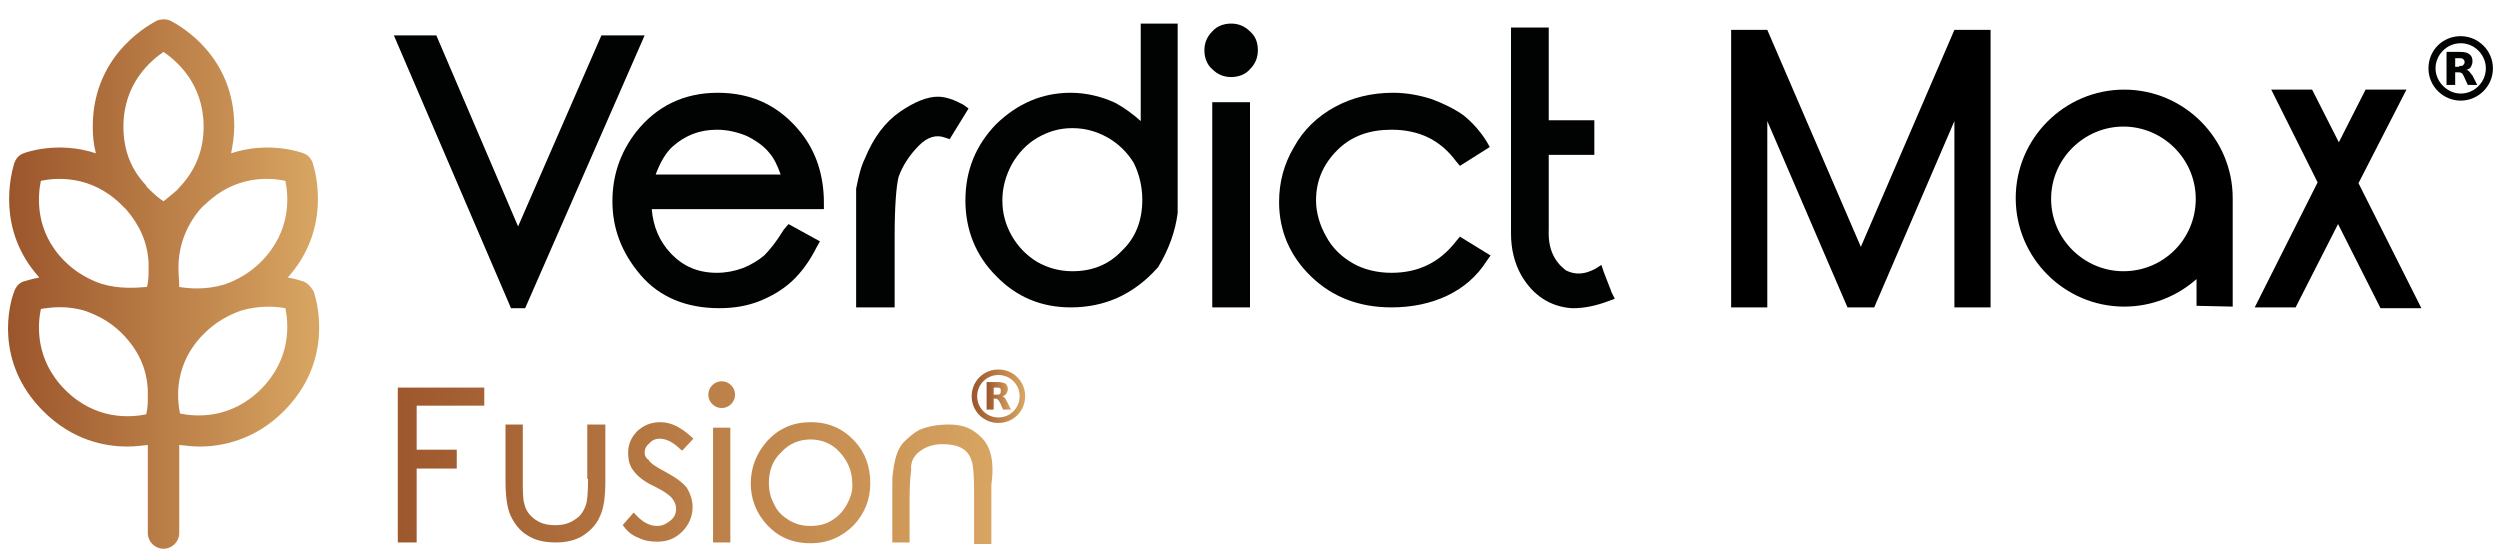 <?xml version="1.0" encoding="utf-8"?>
<!-- Generator: Adobe Illustrator 27.5.0, SVG Export Plug-In . SVG Version: 6.00 Build 0)  -->
<svg version="1.1" id="Capa_1" xmlns="http://www.w3.org/2000/svg" xmlns:xlink="http://www.w3.org/1999/xlink" x="0px" y="0px"
	 viewBox="0 0 318 71" style="enable-background:new 0 0 318 71;" xml:space="preserve">
<style type="text/css">
	.st0{fill:url(#SVGID_1_);}
	.st1{fill:url(#SVGID_00000125592285698526388600000017382550032045780641_);}
	.st2{fill:url(#SVGID_00000130624232308733173240000014209684941146947003_);}
	.st3{fill:url(#SVGID_00000140722925542500903470000005468909380122365068_);}
	.st4{fill:url(#SVGID_00000024706131944572143260000018046019407040304545_);}
	.st5{fill:url(#SVGID_00000142877084935802153120000001638670871263357885_);}
	.st6{fill:url(#SVGID_00000168074675924748333440000013831655031766427532_);}
	.st7{fill:url(#SVGID_00000131346559022131071790000012076046423437068955_);}
	.st8{fill:url(#SVGID_00000060751783051212883710000008956892356501599916_);}
	.st9{fill:url(#SVGID_00000058590042648375774360000013737517550113771413_);}
	.st10{fill:#010202;}
</style>
<g>
	
		<linearGradient id="SVGID_1_" gradientUnits="userSpaceOnUse" x1="1.021" y1="35.874" x2="40.457" y2="35.874" gradientTransform="matrix(1 0 0 -1 0 72.009)">
		<stop  offset="0" style="stop-color:#9B552B"/>
		<stop  offset="0.978" style="stop-color:#D7A461"/>
	</linearGradient>
	<path class="st0" d="M38.6,35.8c-0.1,0-0.8-0.3-2-0.5c5.5-6.1,3.6-13.2,3.2-14.5c-0.2-0.6-0.6-1.1-1.2-1.3c-0.2-0.1-4.4-1.6-9.2,0
		c0.2-1.1,0.4-2.2,0.4-3.4c0-8.9-6.7-12.7-8-13.4c-0.5-0.3-1.2-0.3-1.8-0.1c-0.3,0.2-8.2,3.9-8.2,13.5c0,1.2,0.1,2.3,0.4,3.4
		c-4.8-1.6-9-0.1-9.2,0c-0.6,0.2-1,0.7-1.2,1.3C1.4,22.2-0.5,29.2,5,35.3c-1.1,0.2-1.9,0.5-2,0.5c-0.6,0.2-1,0.7-1.2,1.3
		C1.2,38.6-0.8,46,5.5,52.3c3.7,3.7,7.8,4.5,10.7,4.5c0.9,0,1.8-0.1,2.6-0.2v11.2c0,1.1,0.9,2,2,2s2-0.9,2-2V56.6
		c0.9,0.1,1.8,0.2,2.6,0.2c2.8,0,7-0.8,10.7-4.5c6.3-6.3,4.3-13.8,3.8-15.2C39.6,36.5,39.1,36,38.6,35.8z M15.7,16.1
		c0-5.5,3.5-8.4,5.1-9.5c1.6,1.1,5.1,4,5.1,9.5c0,2.8-0.9,5.2-2.6,7.2c-0.3,0.3-0.5,0.6-0.8,0.9c-0.7,0.6-1.3,1.1-1.7,1.4
		c-0.5-0.3-1.2-0.9-2-1.7c-0.1-0.1-0.2-0.2-0.2-0.3C16.6,21.5,15.7,19,15.7,16.1z M5.2,39.3c1.2-0.2,3.4-0.5,5.8,0.3
		c0.2,0.1,0.3,0.1,0.5,0.2c1.5,0.6,2.8,1.4,4,2.6c2.1,2.1,3.2,4.5,3.3,7.3v1.2c0,0.7-0.1,1.4-0.2,1.8c-1.9,0.4-6.4,0.8-10.3-3.1
		S4.8,41.2,5.2,39.3z M12.9,36.1c-0.3-0.1-0.5-0.2-0.8-0.3c-1.4-0.6-2.7-1.4-3.9-2.6c-3.8-3.8-3.4-8.3-3-10.2
		c1.9-0.4,6.4-0.8,10.3,3.1l0.1,0.1c0.2,0.2,0.3,0.3,0.5,0.5c1.7,2,2.7,4.2,2.8,6.8v1.2c0,0.7-0.1,1.4-0.2,1.8
		C17.4,36.6,15.2,36.8,12.9,36.1z M22.7,34c0-1.9,0.5-4.6,2.6-7.2c0.3-0.3,0.5-0.6,0.8-0.8c3.9-3.8,8.3-3.4,10.2-3
		c0.4,1.9,0.8,6.4-3.1,10.3c-1.2,1.2-2.5,2-3.9,2.6c-0.3,0.1-0.5,0.2-0.8,0.3c-2.4,0.7-4.5,0.5-5.7,0.3C22.8,35.8,22.7,35,22.7,34
		h-0.2H22.7z M26,42.4c1.2-1.2,2.5-2,3.9-2.6c0.3-0.1,0.5-0.2,0.8-0.3c2.4-0.7,4.5-0.5,5.6-0.3c0.4,1.9,0.8,6.4-3.1,10.3
		s-8.4,3.5-10.3,3.1C22.5,50.7,22.1,46.2,26,42.4z"/>
	<g>
		<g>
			
				<linearGradient id="SVGID_00000139255631175289700440000007957636175882844836_" gradientUnits="userSpaceOnUse" x1="48.102" y1="12.855" x2="127.552" y2="12.855" gradientTransform="matrix(1 0 0 -1 0 72.009)">
				<stop  offset="0" style="stop-color:#9B552B"/>
				<stop  offset="0.978" style="stop-color:#D7A461"/>
			</linearGradient>
			<polygon style="fill:url(#SVGID_00000139255631175289700440000007957636175882844836_);" points="50.6,69 53,69 53,59.6 
				58.1,59.6 58.1,57.2 53,57.2 53,51.6 61.6,51.6 61.6,49.3 50.6,49.3 			"/>
			
				<linearGradient id="SVGID_00000058585555457483298570000008635204193212752277_" gradientUnits="userSpaceOnUse" x1="48.102" y1="10.505" x2="127.552" y2="10.505" gradientTransform="matrix(1 0 0 -1 0 72.009)">
				<stop  offset="0" style="stop-color:#9B552B"/>
				<stop  offset="0.978" style="stop-color:#D7A461"/>
			</linearGradient>
			<path style="fill:url(#SVGID_00000058585555457483298570000008635204193212752277_);" d="M74.8,60.9c0,1.8-0.1,2.9-0.3,3.4
				c-0.3,0.8-0.7,1.4-1.4,1.8c-0.7,0.5-1.5,0.7-2.5,0.7s-1.8-0.2-2.5-0.7s-1.2-1.1-1.4-2c-0.2-0.6-0.2-1.7-0.2-3.3V54h-2.2v7.1
				c0,2,0.2,3.6,0.7,4.6s1.2,1.9,2.1,2.4c0.9,0.6,2.1,0.9,3.6,0.9c1.4,0,2.6-0.3,3.5-0.9s1.7-1.4,2.1-2.4c0.5-1,0.7-2.5,0.7-4.5V54
				h-2.3v6.9H74.8z"/>
			
				<linearGradient id="SVGID_00000109004341657116424440000003502809492714029207_" gradientUnits="userSpaceOnUse" x1="48.102" y1="10.705" x2="127.552" y2="10.705" gradientTransform="matrix(1 0 0 -1 0 72.009)">
				<stop  offset="0" style="stop-color:#9B552B"/>
				<stop  offset="0.978" style="stop-color:#D7A461"/>
			</linearGradient>
			<path style="fill:url(#SVGID_00000109004341657116424440000003502809492714029207_);" d="M83.9,55.8c0.9,0,1.8,0.5,2.7,1.4
				l0.2,0.1l1.4-1.5l-0.1-0.1c-1.4-1.3-2.7-2-4.1-2c-1.2,0-2.1,0.4-2.9,1.1c-0.8,0.8-1.2,1.7-1.2,2.8c0,0.9,0.2,1.7,0.7,2.3
				c0.5,0.7,1.4,1.4,2.7,2c1.2,0.6,1.9,1.1,2.2,1.5c0.3,0.4,0.5,0.8,0.5,1.3c0,0.6-0.2,1.1-0.7,1.5s-1,0.7-1.7,0.7
				c-1,0-1.9-0.5-2.8-1.5l-0.2-0.2l-1.4,1.6l0.1,0.1c0.5,0.7,1.1,1.2,1.9,1.5c0.8,0.4,1.6,0.5,2.4,0.5c1.3,0,2.3-0.4,3.2-1.3
				c0.8-0.8,1.3-1.9,1.3-3.1c0-0.9-0.3-1.7-0.7-2.4c-0.5-0.7-1.5-1.4-2.8-2.1c-1.1-0.6-1.8-1-2.1-1.5C82.2,58.3,82,58,82,57.6
				c0-0.5,0.2-0.9,0.6-1.2C82.9,56,83.4,55.8,83.9,55.8z"/>
			
				<linearGradient id="SVGID_00000101097752849057340310000010162721267928687245_" gradientUnits="userSpaceOnUse" x1="48.102" y1="21.805" x2="127.552" y2="21.805" gradientTransform="matrix(1 0 0 -1 0 72.009)">
				<stop  offset="0" style="stop-color:#9B552B"/>
				<stop  offset="0.978" style="stop-color:#D7A461"/>
			</linearGradient>
			<path style="fill:url(#SVGID_00000101097752849057340310000010162721267928687245_);" d="M91.8,48.5c-0.5,0-0.9,0.2-1.2,0.5
				c-0.3,0.3-0.5,0.7-0.5,1.2s0.2,0.9,0.5,1.2s0.7,0.5,1.2,0.5s0.9-0.2,1.2-0.5c0.3-0.3,0.5-0.7,0.5-1.2S93.3,49.3,93,49
				S92.3,48.5,91.8,48.5z"/>
			
				<linearGradient id="SVGID_00000120549314248720056480000006518608745364151188_" gradientUnits="userSpaceOnUse" x1="48.102" y1="10.305" x2="127.552" y2="10.305" gradientTransform="matrix(1 0 0 -1 0 72.009)">
				<stop  offset="0" style="stop-color:#9B552B"/>
				<stop  offset="0.978" style="stop-color:#D7A461"/>
			</linearGradient>
			
				<rect x="90.7" y="54.4" style="fill:url(#SVGID_00000120549314248720056480000006518608745364151188_);" width="2.2" height="14.6"/>
			
				<linearGradient id="SVGID_00000104672561446437362190000001594930482993857948_" gradientUnits="userSpaceOnUse" x1="48.102" y1="10.605" x2="127.552" y2="10.605" gradientTransform="matrix(1 0 0 -1 0 72.009)">
				<stop  offset="0" style="stop-color:#9B552B"/>
				<stop  offset="0.978" style="stop-color:#D7A461"/>
			</linearGradient>
			<path style="fill:url(#SVGID_00000104672561446437362190000001594930482993857948_);" d="M108.7,56.1c-1.5-1.6-3.3-2.4-5.6-2.4
				c-2.2,0-4.1,0.8-5.6,2.5c-1.3,1.5-2,3.3-2,5.3s0.7,3.8,2.1,5.3s3.2,2.3,5.5,2.3c2.2,0,4-0.8,5.5-2.3c1.4-1.5,2.1-3.3,2.1-5.3
				C110.7,59.4,110.1,57.6,108.7,56.1L108.7,56.1z M107.7,64.2c-0.5,0.9-1.1,1.5-1.9,2s-1.7,0.7-2.7,0.7s-1.8-0.2-2.7-0.7
				c-0.8-0.5-1.5-1.1-1.9-2c-0.5-0.9-0.7-1.8-0.7-2.8c0-1.5,0.5-2.9,1.6-3.9c1-1.1,2.3-1.6,3.7-1.6c1.4,0,2.7,0.5,3.7,1.6
				s1.6,2.4,1.6,3.9C108.5,62.4,108.2,63.3,107.7,64.2z"/>
			
				<linearGradient id="SVGID_00000098925181865192284240000001862556716444760212_" gradientUnits="userSpaceOnUse" x1="48.102" y1="10.405" x2="127.552" y2="10.405" gradientTransform="matrix(1 0 0 -1 0 72.009)">
				<stop  offset="0" style="stop-color:#9B552B"/>
				<stop  offset="0.978" style="stop-color:#D7A461"/>
			</linearGradient>
			<path style="fill:url(#SVGID_00000098925181865192284240000001862556716444760212_);" d="M125.8,57.1c-0.4-1-1.1-1.7-2-2.3
				c-0.9-0.6-2-0.8-3.1-0.8c-1.4,0-2.6,0.2-3.8,0.7c-0.7,0.4-1.3,0.9-2,1.6c-0.7,0.8-1.1,2-1.3,3.7c-0.1,0.5-0.1,1.2-0.1,1.9v1.5V69
				h2.2v-5.4c0-1.9,0.1-3.1,0.2-3.8l0,0l0,0c-0.1-1,0.3-1.8,1.1-2.4c0.8-0.6,1.8-0.9,2.8-0.9c1.2,0,2.1,0.2,2.7,0.6s1,1,1.2,1.9
				c0.1,0.5,0.2,1.6,0.2,3.2v7h2.2v-7.5C126.4,59.5,126.2,58.1,125.8,57.1z"/>
		</g>
		<g>
			
				<linearGradient id="SVGID_00000158020169465439323770000001566816703352639631_" gradientUnits="userSpaceOnUse" x1="123.629" y1="21.605" x2="130.407" y2="21.605" gradientTransform="matrix(1 0 0 -1 0 72.009)">
				<stop  offset="0" style="stop-color:#9B552B"/>
				<stop  offset="0.978" style="stop-color:#D7A461"/>
			</linearGradient>
			<path style="fill:url(#SVGID_00000158020169465439323770000001566816703352639631_);" d="M127,53.8c-1.9,0-3.4-1.5-3.4-3.4
				s1.5-3.4,3.4-3.4c1.9,0,3.4,1.5,3.4,3.4S128.9,53.8,127,53.8z M127,47.7c-1.5,0-2.7,1.2-2.7,2.7s1.2,2.7,2.7,2.7s2.7-1.2,2.7-2.7
				S128.5,47.7,127,47.7z"/>
			
				<linearGradient id="SVGID_00000150794025946415048590000009871717442301259904_" gradientUnits="userSpaceOnUse" x1="125.532" y1="21.655" x2="128.735" y2="21.655" gradientTransform="matrix(1 0 0 -1 0 72.009)">
				<stop  offset="0" style="stop-color:#9B552B"/>
				<stop  offset="0.978" style="stop-color:#D7A461"/>
			</linearGradient>
			<path style="fill:url(#SVGID_00000150794025946415048590000009871717442301259904_);" d="M126.8,50.2c0.2,0,0.3,0,0.4-0.1
				s0.1-0.2,0.1-0.4s0-0.3-0.1-0.3c-0.1-0.1-0.2-0.1-0.4-0.1h-0.4v0.9L126.8,50.2 M126.4,50.8v1.3h-0.9v-3.5h1.4
				c0.5,0,0.8,0.1,1,0.2c0.2,0.2,0.3,0.4,0.3,0.7c0,0.2-0.1,0.4-0.2,0.6c-0.1,0.1-0.3,0.3-0.5,0.3c0.1,0,0.2,0.1,0.3,0.2
				c0.1,0.1,0.2,0.3,0.3,0.5l0.5,1h-1l-0.4-0.9c-0.1-0.2-0.2-0.3-0.3-0.4c-0.1-0.1-0.2-0.1-0.4-0.1h-0.1"/>
		</g>
	</g>
	<g>
		<polygon class="st10" points="76.5,4.5 65.9,28.8 55.5,4.5 50.1,4.5 65,39.2 66.8,39.2 82,4.5 		"/>
		<path class="st10" d="M99.7,29.2c-0.9,1.5-1.8,2.6-2.5,3.3c-0.7,0.6-1.7,1.2-2.7,1.6c-1.1,0.4-2.2,0.6-3.3,0.6
			c-2.4,0-4.3-0.8-5.9-2.5c-1.4-1.5-2.2-3.3-2.4-5.6h21.9v-0.8c0-3.5-1-6.5-2.9-8.9c-2.7-3.4-6.2-5.1-10.6-5.1
			c-4.3,0-7.8,1.7-10.4,5c-2,2.6-3,5.5-3,8.8c0,3.5,1.2,6.6,3.6,9.4c2.4,2.8,5.8,4.2,10,4.2c1.9,0,3.6-0.3,5.1-0.9
			c1.5-0.6,2.9-1.4,4.1-2.5s2.3-2.6,3.2-4.4l0.4-0.7l-4-2.2L99.7,29.2z M83.4,22.2c0.6-1.6,1.3-2.8,2.2-3.6c1.6-1.4,3.4-2.1,5.6-2.1
			c1.3,0,2.6,0.3,3.8,0.8c1.2,0.6,2.2,1.3,2.9,2.2c0.6,0.7,1,1.6,1.4,2.7H83.4z"/>
		<path class="st10" d="M122.5,13.3c-1.1-0.6-2.2-1-3.2-1c-1.3,0-2.9,0.6-4.8,1.9s-3.4,3.3-4.5,6c-0.5,1-0.8,2.3-1.1,3.8v15.1h4.9
			V30c0-3.7,0.2-6.3,0.5-7.5c0.5-1.4,1.4-2.8,2.6-4c1.1-1.1,2.2-1.4,3.3-1l0.6,0.2l2.4-3.9L122.5,13.3z"/>
		<path class="st10" d="M145.1,3v12.4c-1-0.9-2.1-1.7-3.2-2.3c-1.7-0.8-3.7-1.3-5.7-1.3c-3.7,0-6.8,1.4-9.5,4
			c-2.6,2.7-3.9,5.9-3.9,9.7c0,3.7,1.3,7,3.9,9.6c2.6,2.7,5.8,4,9.5,4c2.1,0,4.1-0.4,5.9-1.2l0,0c1.8-0.8,3.6-2.1,5.1-3.8l0.1-0.1
			c1.4-2.3,2.2-4.6,2.5-6.9V3C149.8,3,145.1,3,145.1,3z M145.3,25.4c0,2.6-0.8,4.8-2.6,6.5l0,0c-1.7,1.8-3.8,2.6-6.3,2.6
			c-1.6,0-3.1-0.4-4.5-1.2c-1.3-0.8-2.4-1.9-3.2-3.3c-0.8-1.4-1.2-2.9-1.2-4.5s0.4-3.1,1.2-4.6c0.8-1.4,1.9-2.6,3.3-3.4
			c1.4-0.8,2.8-1.2,4.4-1.2c1.6,0,3.1,0.4,4.5,1.2c1.4,0.8,2.5,1.9,3.3,3.2C144.9,22.1,145.3,23.7,145.3,25.4z"/>
		<g>
			<rect x="154.2" y="13" class="st10" width="4.8" height="26.1"/>
			<path class="st10" d="M159,4c-0.7-0.7-1.5-1-2.4-1s-1.8,0.3-2.4,1c-0.7,0.7-1,1.5-1,2.4s0.3,1.8,1,2.4c0.7,0.7,1.5,1,2.4,1
				s1.8-0.3,2.4-1c0.7-0.7,1-1.5,1-2.4C160,5.4,159.7,4.6,159,4z"/>
		</g>
		<path class="st10" d="M185.7,30.1l-0.5,0.6c-2.1,2.7-4.8,4-8.2,4c-1.8,0-3.5-0.4-4.9-1.2s-2.6-1.9-3.4-3.4c-0.8-1.4-1.3-3-1.3-4.6
			c0-2.5,0.9-4.6,2.7-6.4s4.1-2.6,6.9-2.6c3.5,0,6.2,1.3,8.2,4l0.5,0.6l3.8-2.4l-0.4-0.7c-0.8-1.3-1.8-2.4-2.9-3.3
			c-1.1-0.8-2.5-1.5-4.1-2.1c-1.6-0.5-3.2-0.8-4.9-0.8c-2.7,0-5.2,0.6-7.4,1.8c-2.2,1.2-4,2.9-5.2,5.1c-1.3,2.2-1.9,4.5-1.9,7
			c0,3.7,1.4,6.9,4.1,9.5c2.7,2.6,6.1,3.9,10.2,3.9c2.6,0,5-0.5,7.1-1.5s3.8-2.5,5-4.4l0.5-0.7L185.7,30.1z"/>
		<path class="st10" d="M205,37.2c-0.2-0.6-0.6-1.5-1-2.6l-0.3-0.9l-0.8,0.5c-1.3,0.7-2.5,0.8-3.7,0.2c-1.6-1.2-2.3-2.9-2.2-5.2
			v-9.5h5.8v-4.4H197V3.5h-4.8v26.2c0,1.9,0.4,3.7,1.3,5.3c1.5,2.6,3.7,4,6.4,4.2c0.1,0,0.2,0,0.3,0c1.3,0,2.8-0.3,4.4-0.9l0.8-0.3
			L205,37.2z"/>
		<g>
			<path d="M253.2,3.8v35.3h-4.6V15.4l-10.2,23.7H235l-10.2-23.7v23.7h-4.6V3.8h4.6l11.9,27.6l11.9-27.6
				C248.6,3.8,253.2,3.8,253.2,3.8z"/>
			<path d="M284,39l-4.6-0.1v-3.4c-2.5,2.2-5.7,3.5-9.2,3.5c-7.6,0-13.8-6.2-13.8-13.8s6.2-13.8,13.8-13.8c7.6,0,13.8,6.2,13.8,13.8
				L284,39L284,39z M260.9,25.3c0,5.1,4.2,9.2,9.2,9.2c5.1,0,9.2-4.1,9.2-9.2s-4.2-9.2-9.2-9.2C265.1,16.1,260.9,20.2,260.9,25.3z"
				/>
			<path d="M300,23.3l8,15.9h-5.2l-5.4-10.7L292,39.1h-5.2l8-15.9l-5.9-11.8h5.2l3.4,6.7l3.4-6.7h5.2L300,23.3z"/>
		</g>
	</g>
	<g>
		<path class="st10" d="M313,12.8c-2.2,0-4.1-1.8-4.1-4.1s1.8-4.1,4.1-4.1c2.2,0,4.1,1.8,4.1,4.1S315.2,12.8,313,12.8z M313,5.5
			c-1.8,0-3.2,1.5-3.2,3.2s1.5,3.2,3.2,3.2c1.8,0,3.2-1.5,3.2-3.2S314.8,5.5,313,5.5z"/>
		<path class="st10" d="M312.8,8.4c0.2,0,0.4,0,0.5-0.1s0.2-0.2,0.2-0.4c0-0.2-0.1-0.3-0.2-0.4s-0.3-0.1-0.5-0.1h-0.5v1.1h0.5
			 M312.3,9.2v1.6h-1.1V6.6h1.7c0.6,0,1,0.1,1.2,0.3c0.3,0.2,0.4,0.5,0.4,0.9c0,0.3-0.1,0.5-0.2,0.7s-0.3,0.3-0.6,0.4
			c0.2,0,0.3,0.1,0.4,0.2s0.2,0.3,0.4,0.5l0.6,1.2h-1.2l-0.5-1.1c-0.1-0.2-0.2-0.4-0.3-0.4c-0.1-0.1-0.3-0.1-0.4-0.1L312.3,9.2"/>
	</g>
</g>
</svg>
